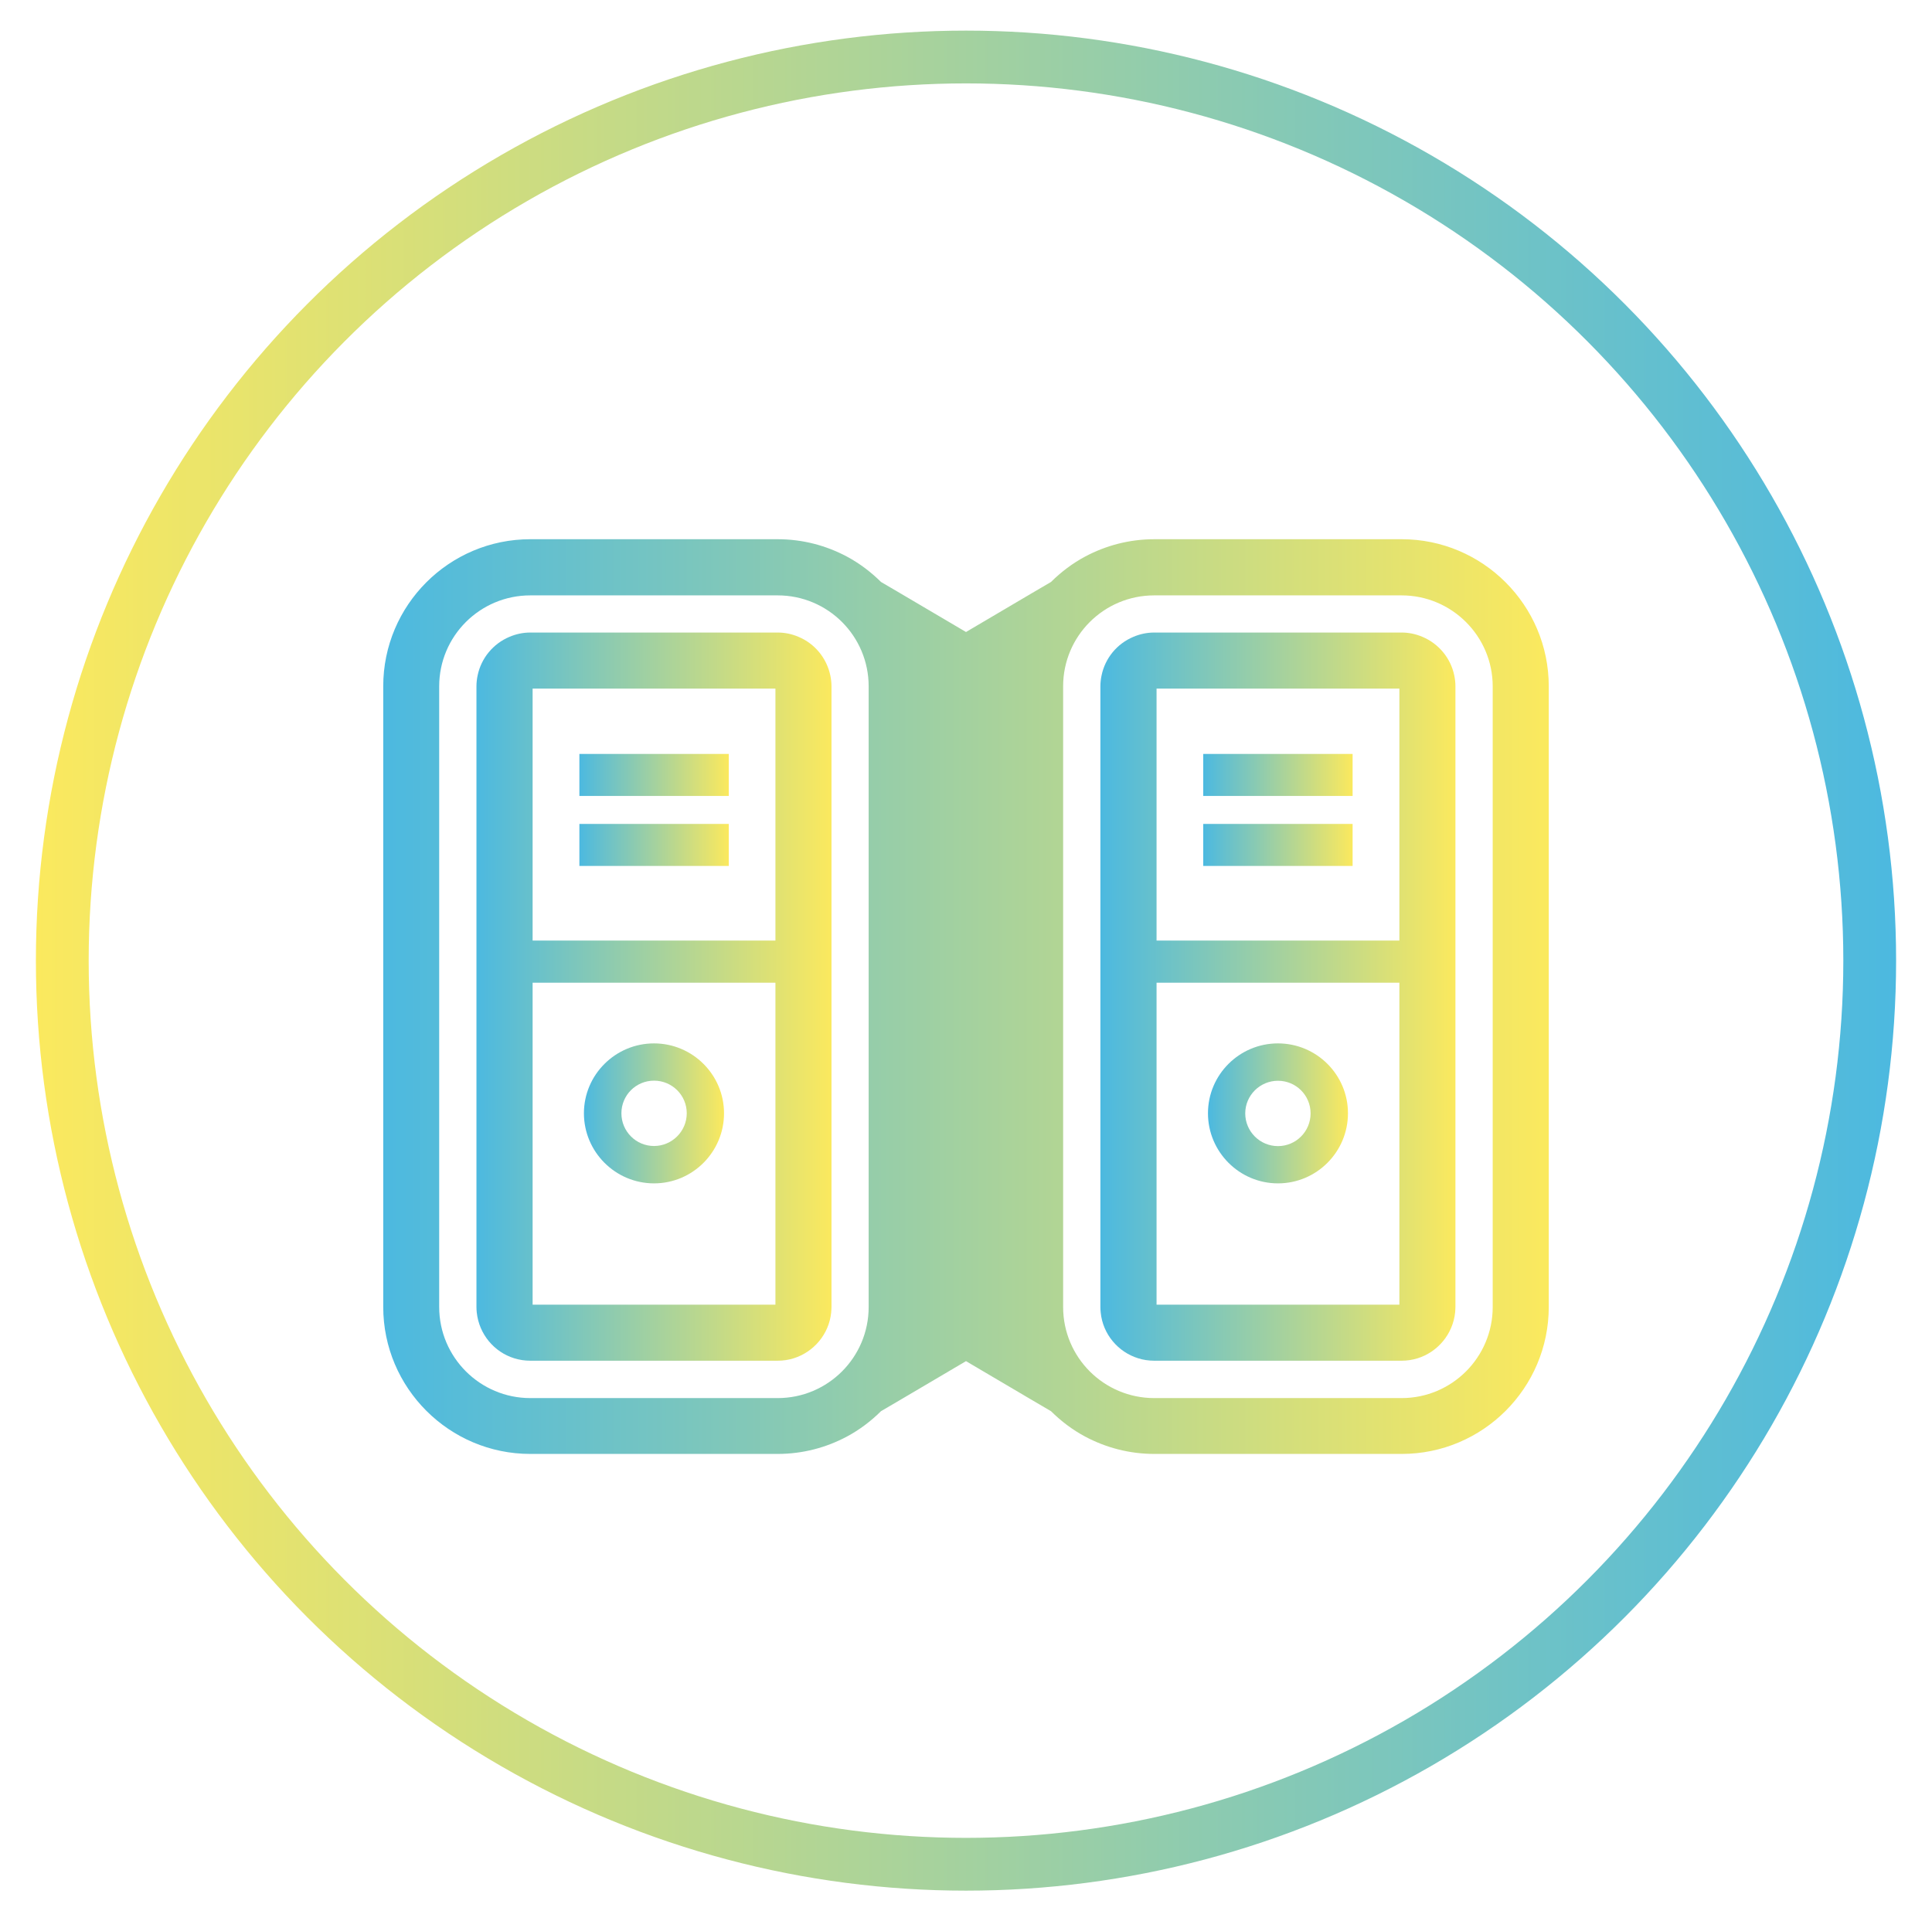 <?xml version="1.0" encoding="utf-8"?>
<!-- Generator: Adobe Illustrator 25.3.1, SVG Export Plug-In . SVG Version: 6.00 Build 0)  -->
<svg version="1.1" id="レイヤー_1" xmlns="http://www.w3.org/2000/svg" xmlns:xlink="http://www.w3.org/1999/xlink" x="0px"
	 y="0px" viewBox="0 0 183 182" style="enable-background:new 0 0 183 182;" xml:space="preserve">
<style type="text/css">
	.st0{fill:none;stroke:url(#SVGID_1_);stroke-width:5;stroke-miterlimit:10;}
	.st1{fill:url(#SVGID_2_);}
	.st2{fill:url(#SVGID_3_);}
	.st3{fill:url(#SVGID_4_);}
	.st4{fill:url(#SVGID_5_);}
	.st5{fill:url(#SVGID_6_);}
	.st6{fill:url(#SVGID_7_);}
	.st7{fill:url(#SVGID_8_);}
	.st8{fill:url(#SVGID_9_);}
	.st9{fill:url(#SVGID_10_);}
	.st10{fill:none;stroke:url(#SVGID_11_);stroke-width:5;stroke-miterlimit:10;}
	.st11{fill:url(#SVGID_12_);}
	.st12{fill:url(#SVGID_13_);}
	.st13{fill:url(#SVGID_14_);}
	.st14{fill:url(#SVGID_15_);}
	.st15{fill:url(#SVGID_16_);}
	.st16{fill:url(#SVGID_17_);}
	.st17{fill:url(#SVGID_18_);}
</style>
<g>
	<g>
		
			<linearGradient id="SVGID_1_" gradientUnits="userSpaceOnUse" x1="3516.022" y1="91" x2="3692.222" y2="91" gradientTransform="matrix(-1 0 0 1 3695.622 0)">
			<stop  offset="0" style="stop-color:#4CB9E0"/>
			<stop  offset="1" style="stop-color:#FBE95E"/>
		</linearGradient>
		<circle class="st0" cx="91.5" cy="91" r="85.6"/>
		<g>
			<linearGradient id="SVGID_2_" gradientUnits="userSpaceOnUse" x1="55.311" y1="105.469" x2="68.581" y2="105.469">
				<stop  offset="0" style="stop-color:#4CB9E0"/>
				<stop  offset="1" style="stop-color:#FBE95E"/>
			</linearGradient>
			<path class="st1" d="M61.95,98.84c-3.66,0-6.64,2.97-6.64,6.62c0,3.66,2.98,6.64,6.64,6.64c3.66,0,6.63-2.98,6.63-6.64
				C68.58,101.81,65.6,98.84,61.95,98.84z M61.95,108.56c-1.71,0-3.09-1.39-3.09-3.1s1.38-3.09,3.09-3.09c1.71,0,3.1,1.38,3.1,3.09
				S63.65,108.56,61.95,108.56z"/>
			<linearGradient id="SVGID_3_" gradientUnits="userSpaceOnUse" x1="54.877" y1="73.41" x2="69.028" y2="73.41">
				<stop  offset="0" style="stop-color:#4CB9E0"/>
				<stop  offset="1" style="stop-color:#FBE95E"/>
			</linearGradient>
			<rect x="54.88" y="71.42" class="st2" width="14.15" height="3.98"/>
			<linearGradient id="SVGID_4_" gradientUnits="userSpaceOnUse" x1="54.877" y1="80.045" x2="69.028" y2="80.045">
				<stop  offset="0" style="stop-color:#4CB9E0"/>
				<stop  offset="1" style="stop-color:#FBE95E"/>
			</linearGradient>
			<rect x="54.88" y="78.05" class="st3" width="14.15" height="3.98"/>
			<linearGradient id="SVGID_5_" gradientUnits="userSpaceOnUse" x1="45.142" y1="94.413" x2="78.751" y2="94.413">
				<stop  offset="0" style="stop-color:#4CB9E0"/>
				<stop  offset="1" style="stop-color:#FBE95E"/>
			</linearGradient>
			<path class="st4" d="M75.64,60.33c-0.6-0.26-1.27-0.41-1.98-0.41h-1.71H50.23c-0.71,0-1.37,0.15-1.98,0.41
				c-1.52,0.64-2.67,2-3.01,3.66c-0.07,0.32-0.11,0.68-0.11,1.03v58.79c0,0.18,0.01,0.35,0.03,0.53c0.22,2.04,1.64,3.74,3.55,4.33
				c0.49,0.15,0.99,0.23,1.52,0.23h21.72h1.71c0.53,0,1.04-0.08,1.52-0.23c1.91-0.6,3.34-2.29,3.55-4.33
				c0.01-0.18,0.03-0.35,0.03-0.53V65.02c0-0.35-0.04-0.7-0.11-1.03C78.3,62.33,77.17,60.97,75.64,60.33z M73.44,123.59h-1.94H50.45
				V93.09h21.06h1.94V123.59z M73.44,89.1h-1.94H50.45V65.23h21.06h1.94V89.1z"/>
			<linearGradient id="SVGID_6_" gradientUnits="userSpaceOnUse" x1="36.3" y1="94.413" x2="146.7" y2="94.413">
				<stop  offset="0" style="stop-color:#4CB9E0"/>
				<stop  offset="1" style="stop-color:#FBE95E"/>
			</linearGradient>
			<path class="st5" d="M132.77,51.08h-23.43c-2.37,0-4.6,0.6-6.55,1.64c-1.2,0.64-2.28,1.46-3.24,2.41l-1.91,1.12l-6.14,3.62
				l-6.14-3.62l-1.91-1.12c-0.96-0.95-2.04-1.77-3.24-2.41c-1.95-1.04-4.18-1.64-6.55-1.64H50.23c-7.68,0-13.93,6.24-13.93,13.93
				v58.79c0,7.69,6.26,13.93,13.93,13.93h23.43c2.37,0,4.6-0.6,6.55-1.64c1.2-0.64,2.28-1.46,3.24-2.41l1.91-1.12l6.14-3.62
				l6.14,3.62l1.91,1.12c0.96,0.95,2.04,1.77,3.24,2.41c1.95,1.04,4.18,1.64,6.55,1.64h23.43c7.68,0,13.93-6.24,13.93-13.93V65.02
				C146.7,57.32,140.44,51.08,132.77,51.08z M82.28,123.81c0,4.77-3.86,8.63-8.62,8.63H50.23c-4.75,0-8.63-3.86-8.63-8.63V65.02
				c0-4.77,3.87-8.62,8.63-8.62h23.43c4.77,0,8.62,3.86,8.62,8.62V123.81z M141.39,123.81c0,4.77-3.87,8.63-8.63,8.63h-23.43
				c-4.77,0-8.63-3.86-8.63-8.63V65.02c0-4.77,3.86-8.62,8.63-8.62h23.43c4.75,0,8.63,3.86,8.63,8.62V123.81z"/>
			<linearGradient id="SVGID_7_" gradientUnits="userSpaceOnUse" x1="114.418" y1="105.469" x2="127.688" y2="105.469">
				<stop  offset="0" style="stop-color:#4CB9E0"/>
				<stop  offset="1" style="stop-color:#FBE95E"/>
			</linearGradient>
			<path class="st6" d="M121.05,112.1c3.66,0,6.63-2.98,6.63-6.64c0-3.66-2.98-6.62-6.63-6.62c-3.66,0-6.63,2.97-6.63,6.62
				C114.42,109.12,117.4,112.1,121.05,112.1z M121.05,102.38c1.71,0,3.09,1.38,3.09,3.09s-1.38,3.1-3.09,3.1
				c-1.71,0-3.1-1.39-3.1-3.1S119.35,102.38,121.05,102.38z"/>
			<linearGradient id="SVGID_8_" gradientUnits="userSpaceOnUse" x1="113.971" y1="73.41" x2="128.122" y2="73.41">
				<stop  offset="0" style="stop-color:#4CB9E0"/>
				<stop  offset="1" style="stop-color:#FBE95E"/>
			</linearGradient>
			<rect x="113.97" y="71.42" class="st7" width="14.15" height="3.98"/>
			<linearGradient id="SVGID_9_" gradientUnits="userSpaceOnUse" x1="113.971" y1="80.045" x2="128.122" y2="80.045">
				<stop  offset="0" style="stop-color:#4CB9E0"/>
				<stop  offset="1" style="stop-color:#FBE95E"/>
			</linearGradient>
			<rect x="113.97" y="78.05" class="st8" width="14.15" height="3.98"/>
			<linearGradient id="SVGID_10_" gradientUnits="userSpaceOnUse" x1="104.249" y1="94.413" x2="137.858" y2="94.413">
				<stop  offset="0" style="stop-color:#4CB9E0"/>
				<stop  offset="1" style="stop-color:#FBE95E"/>
			</linearGradient>
			<path class="st9" d="M134.74,60.33c-0.61-0.26-1.27-0.41-1.98-0.41h-21.72h-1.71c-0.7,0-1.38,0.15-1.98,0.41
				c-1.53,0.64-2.67,2-3.01,3.66c-0.07,0.32-0.11,0.68-0.11,1.03v58.79c0,0.18,0.01,0.35,0.03,0.53c0.2,2.04,1.64,3.74,3.55,4.33
				c0.47,0.15,0.99,0.23,1.52,0.23h1.71h21.72c0.53,0,1.03-0.08,1.52-0.23c1.91-0.6,3.33-2.29,3.55-4.33
				c0.01-0.18,0.03-0.35,0.03-0.53V65.02c0-0.35-0.04-0.7-0.11-1.03C137.41,62.33,136.26,60.97,134.74,60.33z M132.55,123.59h-21.06
				h-1.94V93.09h1.94h21.06V123.59z M132.55,89.1h-21.06h-1.94V65.23h1.94h21.06V89.1z"/>
		</g>
	</g>
</g>
<g>
	
		<linearGradient id="SVGID_11_" gradientUnits="userSpaceOnUse" x1="3252.508" y1="386.787" x2="3428.708" y2="386.787" gradientTransform="matrix(-1 0 0 1 3695.622 0)">
		<stop  offset="0" style="stop-color:#4CB9E0"/>
		<stop  offset="1" style="stop-color:#FBE95E"/>
	</linearGradient>
	<circle class="st10" cx="355.01" cy="386.79" r="85.6"/>
	<g>
		<linearGradient id="SVGID_12_" gradientUnits="userSpaceOnUse" x1="303.814" y1="378.249" x2="406.214" y2="378.249">
			<stop  offset="0" style="stop-color:#4CB9E0"/>
			<stop  offset="1" style="stop-color:#FBE95E"/>
		</linearGradient>
		<path class="st11" d="M403.48,347.12h-96.93c-1.52,0-2.74,1.22-2.74,2.74v59.52h14.58c0.96-4.01,3.55-7.37,7.01-9.39
			c0.4-0.23,0.81-0.45,1.24-0.65c0,0,0,0-0.01-0.01c0.01,0,0.02-0.01,0.03-0.02c-1.14-1.15-2.05-2.53-2.7-4.03h-9.82v-37.84h81.29
			l0.47,0v37.64v0.2h-9.82c-0.59,1.36-1.4,2.58-2.36,3.65c-0.11,0.12-0.22,0.25-0.33,0.37c0,0,0.01,0,0.01,0
			c-0.01,0.01-0.01,0.02-0.02,0.02c4.1,1.87,7.2,5.57,8.27,10.05h14.58v-59.52C406.21,348.34,404.97,347.12,403.48,347.12z"/>
		<linearGradient id="SVGID_13_" gradientUnits="userSpaceOnUse" x1="327.094" y1="390.17" x2="345.014" y2="390.17">
			<stop  offset="0" style="stop-color:#4CB9E0"/>
			<stop  offset="1" style="stop-color:#FBE95E"/>
		</linearGradient>
		<path class="st12" d="M331.72,398c1.3,0.72,2.77,1.12,4.34,1.12c1.57,0,3.04-0.4,4.34-1.12c0.86-0.48,1.63-1.09,2.27-1.81
			c0.27-0.29,0.53-0.59,0.74-0.91c0.59-0.83,1.02-1.76,1.3-2.75c0.21-0.75,0.32-1.55,0.32-2.37c0-4.94-4.02-8.94-8.96-8.94
			c-4.94,0-8.96,4-8.96,8.94c0,1.9,0.59,3.66,1.62,5.12C329.48,396.4,330.52,397.33,331.72,398z"/>
		<linearGradient id="SVGID_14_" gradientUnits="userSpaceOnUse" x1="322.151" y1="412.185" x2="345.638" y2="412.185">
			<stop  offset="0" style="stop-color:#4CB9E0"/>
			<stop  offset="1" style="stop-color:#FBE95E"/>
		</linearGradient>
		<path class="st13" d="M344.26,410.51c0.44-0.26,0.89-0.51,1.36-0.72l-0.01-0.01c0.01,0,0.02-0.01,0.03-0.02
			c-0.13-0.13-0.24-0.26-0.37-0.38c-1.7-1.89-2.86-4.26-3.25-6.88c-0.3-0.1-0.62-0.16-0.94-0.21c-0.61-0.13-1.23-0.18-1.86-0.18
			h-6.34c-0.62,0-1.25,0.05-1.86,0.18c-3.87,0.67-7.04,3.44-8.29,7.09c-0.38,1.09-0.59,2.26-0.59,3.47v9.41h14.83
			C337.33,417.24,340.17,412.93,344.26,410.51z"/>
		<linearGradient id="SVGID_15_" gradientUnits="userSpaceOnUse" x1="364.391" y1="412.185" x2="387.878" y2="412.185">
			<stop  offset="0" style="stop-color:#4CB9E0"/>
			<stop  offset="1" style="stop-color:#FBE95E"/>
		</linearGradient>
		<path class="st14" d="M379,402.29c-0.61-0.13-1.23-0.18-1.86-0.18h-6.34c-0.62,0-1.25,0.05-1.86,0.18
			c-0.32,0.05-0.64,0.11-0.94,0.21c-0.38,2.62-1.55,4.99-3.25,6.88c-0.11,0.11-0.2,0.21-0.31,0.32l-0.05,0.03c0,0,0.01,0,0.01,0.01
			c-0.01,0.01-0.01,0.02-0.02,0.02c4.82,2.22,8.27,6.94,8.66,12.5h14.83v-9.41c0-1.22-0.21-2.38-0.59-3.47
			C386.04,405.73,382.87,402.96,379,402.29z"/>
		<linearGradient id="SVGID_16_" gradientUnits="userSpaceOnUse" x1="346.055" y1="400.618" x2="363.974" y2="400.618">
			<stop  offset="0" style="stop-color:#4CB9E0"/>
			<stop  offset="1" style="stop-color:#FBE95E"/>
		</linearGradient>
		<path class="st15" d="M350.69,408.45c0.22,0.13,0.43,0.24,0.67,0.34h0.02c0.56,0.26,1.14,0.46,1.76,0.59
			c0.19,0.03,0.38,0.06,0.59,0.1c0.42,0.06,0.85,0.1,1.28,0.1c0.43,0,0.86-0.03,1.28-0.1c0.21-0.03,0.4-0.06,0.59-0.1
			c0.62-0.13,1.2-0.34,1.76-0.59h0.02c0.24-0.1,0.45-0.21,0.67-0.34c2.35-1.28,4.06-3.6,4.51-6.35c0.08-0.48,0.13-0.98,0.13-1.49
			c0-0.34-0.02-0.66-0.06-0.98c-0.03-0.46-0.13-0.93-0.26-1.36c-0.29-1.1-0.78-2.11-1.47-2.99c-0.14-0.24-0.34-0.46-0.56-0.69
			c-1.62-1.81-3.98-2.93-6.61-2.93c-2.62,0-4.99,1.12-6.61,2.93c-0.22,0.22-0.42,0.45-0.56,0.69c-0.69,0.88-1.18,1.89-1.47,2.99
			c-0.13,0.45-0.22,0.9-0.27,1.38c-0.03,0.3-0.05,0.64-0.05,0.96c0,0.51,0.05,1.01,0.13,1.49
			C346.63,404.85,348.34,407.17,350.69,408.45z"/>
		<linearGradient id="SVGID_17_" gradientUnits="userSpaceOnUse" x1="365.014" y1="390.169" x2="382.934" y2="390.169">
			<stop  offset="0" style="stop-color:#4CB9E0"/>
			<stop  offset="1" style="stop-color:#FBE95E"/>
		</linearGradient>
		<path class="st16" d="M367.37,396.19c0.64,0.72,1.41,1.33,2.27,1.81c1.3,0.72,2.77,1.12,4.34,1.12s3.04-0.4,4.34-1.12
			c1.2-0.67,2.24-1.6,3.01-2.72c1.02-1.46,1.62-3.22,1.62-5.12c0-4.94-4.02-8.94-8.96-8.94c-4.94,0-8.96,4-8.96,8.94
			c0,0.82,0.11,1.62,0.32,2.37c0.27,0.99,0.7,1.92,1.3,2.75C366.84,395.6,367.09,395.91,367.37,396.19z"/>
		<linearGradient id="SVGID_18_" gradientUnits="userSpaceOnUse" x1="341.11" y1="422.634" x2="368.918" y2="422.634">
			<stop  offset="0" style="stop-color:#4CB9E0"/>
			<stop  offset="1" style="stop-color:#FBE95E"/>
		</linearGradient>
		<path class="st17" d="M360.07,412.75v-0.05c-0.02,0.02-0.03,0.02-0.03,0.02c-0.02,0-0.02,0.02-0.03,0.02
			c-0.59-0.13-1.2-0.18-1.82-0.18h-0.19h-2.08h-1.79h-2.08h-0.19c-0.62,0-1.23,0.05-1.82,0.18c-0.02,0-0.02-0.02-0.03-0.02
			c0,0-0.02,0-0.03-0.02v0.05c-4.67,0.82-8.34,4.7-8.78,9.5c-0.05,0.34-0.06,0.69-0.06,1.04v1.04v2.08v6.22v0.04v0.03h27.81v-6.29
			v-2.08v-1.04c0-0.35-0.02-0.7-0.06-1.04C368.41,417.46,364.74,413.57,360.07,412.75z"/>
	</g>
</g>
</svg>
